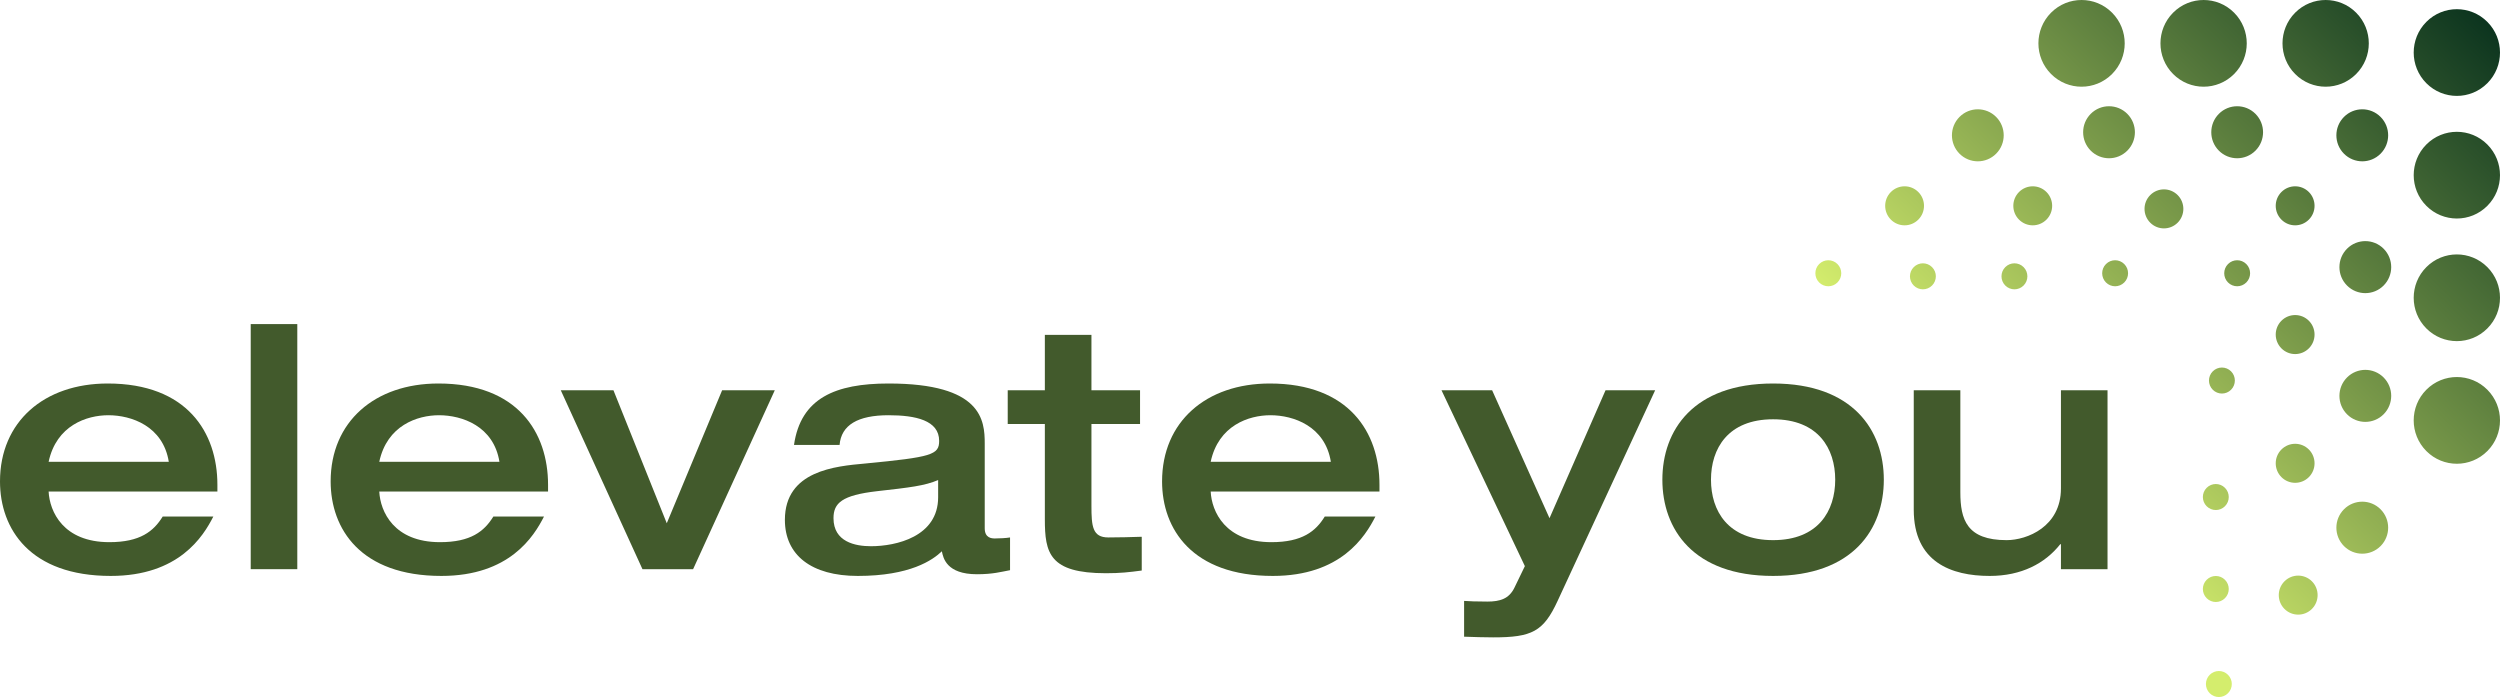 <svg width="269" height="75" viewBox="0 0 269 75" fill="none" xmlns="http://www.w3.org/2000/svg">
<path fill-rule="evenodd" clip-rule="evenodd" d="M240.391 1.366C238.578 -0.455 235.638 -0.455 233.825 1.366C232.012 3.188 232.012 6.141 233.825 7.963C235.638 9.785 238.578 9.785 240.391 7.963C242.204 6.141 242.204 3.188 240.391 1.366ZM253.523 1.366C251.71 -0.455 248.77 -0.455 246.957 1.366C245.144 3.188 245.144 6.141 246.957 7.963C248.77 9.785 251.71 9.785 253.523 7.963C255.336 6.141 255.336 3.188 253.523 1.366ZM267.64 8.953C269.453 7.131 269.453 4.177 267.64 2.356C265.827 0.534 262.887 0.534 261.074 2.356C259.261 4.177 259.261 7.131 261.074 8.953C262.887 10.774 265.827 10.774 267.64 8.953ZM267.64 22.146C269.453 20.324 269.453 17.371 267.64 15.549C265.827 13.728 262.887 13.728 261.074 15.549C259.261 17.371 259.261 20.324 261.074 22.146C262.887 23.968 265.827 23.968 267.64 22.146ZM252.21 12.581C253.298 11.488 255.062 11.488 256.15 12.581C257.238 13.674 257.238 15.446 256.15 16.539C255.062 17.632 253.298 17.632 252.21 16.539C251.122 15.446 251.122 13.674 252.21 12.581ZM248.434 20.662C247.619 19.842 246.296 19.842 245.48 20.662C244.664 21.482 244.664 22.811 245.48 23.63C246.296 24.45 247.619 24.45 248.434 23.63C249.25 22.811 249.25 21.482 248.434 20.662ZM267.64 35.339C269.453 33.518 269.453 30.564 267.64 28.743C265.827 26.921 262.887 26.921 261.074 28.743C259.261 30.564 259.261 33.518 261.074 35.339C262.887 37.161 265.827 37.161 267.64 35.339ZM238.749 12.251C239.837 11.158 241.601 11.158 242.689 12.251C243.777 13.344 243.777 15.116 242.689 16.209C241.601 17.302 239.837 17.302 238.749 16.209C237.662 15.116 237.662 13.344 238.749 12.251ZM234.317 20.992C233.501 20.172 232.179 20.172 231.363 20.992C230.547 21.811 230.547 23.14 231.363 23.96C232.179 24.78 233.501 24.78 234.317 23.96C235.133 23.14 235.133 21.811 234.317 20.992ZM245.808 62.551C244.992 63.371 244.992 64.7 245.808 65.519C246.624 66.339 247.947 66.339 248.763 65.519C249.579 64.7 249.579 63.371 248.763 62.551C247.947 61.731 246.624 61.731 245.808 62.551ZM237.765 74.59C237.221 74.044 237.221 73.158 237.765 72.611C238.309 72.065 239.19 72.065 239.734 72.611C240.278 73.158 240.278 74.044 239.734 74.59C239.19 75.137 238.309 75.137 237.765 74.59ZM197.711 30.392C197.167 30.939 196.285 30.939 195.741 30.392C195.198 29.846 195.198 28.959 195.741 28.413C196.285 27.866 197.167 27.866 197.711 28.413C198.255 28.959 198.255 29.846 197.711 30.392ZM256.478 26.764C257.566 27.857 257.566 29.629 256.478 30.722C255.39 31.815 253.626 31.815 252.538 30.722C251.45 29.629 251.45 27.857 252.538 26.764C253.626 25.671 255.39 25.671 256.478 26.764ZM267.64 48.533C269.453 46.711 269.453 43.758 267.64 41.936C265.827 40.114 262.887 40.114 261.074 41.936C259.261 43.758 259.261 46.711 261.074 48.533C262.887 50.355 265.827 50.355 267.64 48.533ZM227.259 1.366C225.446 -0.455 222.506 -0.455 220.693 1.366C218.879 3.188 218.879 6.141 220.693 7.963C222.506 9.785 225.446 9.785 227.259 7.963C229.072 6.141 229.072 3.188 227.259 1.366ZM224.961 12.251C226.049 11.158 227.812 11.158 228.9 12.251C229.988 13.344 229.988 15.116 228.9 16.209C227.812 17.302 226.049 17.302 224.961 16.209C223.873 15.116 223.873 13.344 224.961 12.251ZM220.2 20.662C219.384 19.842 218.061 19.842 217.245 20.662C216.429 21.482 216.429 22.811 217.245 23.63C218.061 24.45 219.384 24.45 220.2 23.63C221.016 22.811 221.016 21.482 220.2 20.662ZM245.48 48.368C244.664 49.188 244.664 50.517 245.48 51.337C246.296 52.156 247.619 52.156 248.434 51.337C249.25 50.517 249.25 49.188 248.434 48.368C247.619 47.548 246.296 47.548 245.48 48.368ZM237.436 64.365C236.892 63.819 236.892 62.933 237.436 62.386C237.98 61.84 238.862 61.84 239.406 62.386C239.95 62.933 239.95 63.819 239.406 64.365C238.862 64.912 237.98 64.912 237.436 64.365ZM207.889 30.722C207.345 31.268 206.463 31.268 205.919 30.722C205.375 30.175 205.375 29.289 205.919 28.743C206.463 28.196 207.345 28.196 207.889 28.743C208.433 29.289 208.433 30.175 207.889 30.722ZM256.478 40.617C257.566 41.71 257.566 43.482 256.478 44.575C255.39 45.668 253.626 45.668 252.538 44.575C251.45 43.482 251.45 41.71 252.538 40.617C253.626 39.524 255.39 39.524 256.478 40.617ZM210.844 12.581C211.931 11.488 213.695 11.488 214.783 12.581C215.871 13.674 215.871 15.446 214.783 16.539C213.695 17.632 211.931 17.632 210.844 16.539C209.756 15.446 209.756 13.674 210.844 12.581ZM206.411 20.662C205.595 19.842 204.272 19.842 203.457 20.662C202.641 21.482 202.641 22.811 203.457 23.63C204.272 24.45 205.595 24.45 206.411 23.63C207.227 22.811 207.227 21.482 206.411 20.662ZM245.48 34.515C244.664 35.335 244.664 36.664 245.48 37.483C246.296 38.303 247.619 38.303 248.434 37.483C249.25 36.664 249.25 35.335 248.434 34.515C247.619 33.695 246.296 33.695 245.48 34.515ZM237.436 54.47C236.892 53.923 236.892 53.038 237.436 52.491C237.98 51.944 238.862 51.944 239.406 52.491C239.95 53.038 239.95 53.923 239.406 54.47C238.862 55.017 237.98 55.017 237.436 54.47ZM217.738 30.722C217.194 31.268 216.312 31.268 215.768 30.722C215.224 30.175 215.224 29.289 215.768 28.743C216.312 28.196 217.194 28.196 217.738 28.743C218.282 29.289 218.282 30.175 217.738 30.722ZM239.734 30.392C239.19 29.846 239.19 28.959 239.734 28.413C240.278 27.866 241.16 27.866 241.704 28.413C242.248 28.959 242.248 29.846 241.704 30.392C241.16 30.939 240.278 30.939 239.734 30.392ZM238.093 39.957C237.549 40.504 237.549 41.39 238.093 41.936C238.637 42.483 239.519 42.483 240.063 41.936C240.607 41.39 240.607 40.504 240.063 39.957C239.519 39.411 238.637 39.411 238.093 39.957ZM226.602 30.392C226.058 29.846 226.058 28.959 226.602 28.413C227.146 27.866 228.028 27.866 228.572 28.413C229.116 28.959 229.116 29.846 228.572 30.392C228.028 30.939 227.146 30.939 226.602 30.392ZM256.15 58.758C257.238 57.665 257.238 55.893 256.15 54.8C255.062 53.707 253.298 53.707 252.21 54.8C251.122 55.893 251.122 57.665 252.21 58.758C253.298 59.851 255.062 59.851 256.15 58.758Z" fill="url(#paint0_linear_1079_1954)"/>
<path d="M205.92 54.85V41.991H210.933V52.961C210.933 55.904 211.623 58.119 215.909 58.119C218.125 58.119 221.757 56.666 221.757 52.562V41.991H226.77V61.243H221.757V58.555H221.685C220.05 60.626 217.507 61.97 214.093 61.97C209.952 61.97 205.92 60.48 205.92 54.85Z" fill="#425A2C"/>
<path d="M184.102 51.617C184.102 54.959 185.918 58.119 190.785 58.119C195.652 58.119 197.469 54.959 197.469 51.617C197.469 48.276 195.652 45.115 190.785 45.115C185.918 45.115 184.102 48.276 184.102 51.617ZM178.871 51.617C178.871 46.314 182.176 41.265 190.785 41.265C199.394 41.265 202.699 46.314 202.699 51.617C202.699 56.921 199.394 61.97 190.785 61.97C182.176 61.97 178.871 56.921 178.871 51.617Z" fill="#425A2C"/>
<path d="M164.076 60.916L155.104 41.991H160.552L166.727 55.758L172.757 41.991H178.096L167.599 64.658C166.073 67.963 164.838 68.581 160.661 68.581C159.826 68.581 158.518 68.544 157.537 68.508V64.658C157.937 64.694 158.954 64.73 160.044 64.73C161.388 64.73 162.368 64.44 162.95 63.241L164.076 60.916Z" fill="#425A2C"/>
<path d="M148.431 52.889H130.269C130.378 55.032 131.831 58.337 136.807 58.337C140.113 58.337 141.566 57.175 142.546 55.577H147.995C146.905 57.72 144.29 61.97 136.953 61.97C128.271 61.97 125.039 56.921 125.039 51.799C125.039 45.37 129.797 41.265 136.626 41.265C145.162 41.265 148.431 46.532 148.431 52.162V52.889ZM130.269 49.692H143.2C142.583 45.842 139.168 44.679 136.698 44.679C134.374 44.679 131.105 45.769 130.269 49.692Z" fill="#425A2C"/>
<path d="M112.426 55.867V45.624H108.431V41.991H112.426V36.034H117.439V41.991H122.669V45.624H117.439V54.414C117.439 56.63 117.548 57.829 119.255 57.829C120.49 57.829 121.652 57.792 122.851 57.756V61.389C121.507 61.57 120.526 61.679 119.001 61.679C112.898 61.679 112.426 59.5 112.426 55.867Z" fill="#425A2C"/>
<path d="M105.957 47.731V56.848C105.957 57.901 106.72 57.938 107.047 57.938C107.519 57.938 108.282 57.901 108.681 57.829V61.352C107.7 61.534 106.829 61.788 105.121 61.788C101.852 61.788 101.489 60.045 101.344 59.318C100.363 60.263 97.93 61.97 92.299 61.97C87.287 61.97 84.454 59.718 84.454 55.94C84.454 50.637 89.902 50.164 93.099 49.874C100.291 49.184 101.053 48.929 101.053 47.44C101.053 45.224 98.511 44.679 95.605 44.679C92.299 44.679 90.519 45.733 90.338 47.876H85.434C86.161 42.827 89.902 41.265 95.605 41.265C105.666 41.265 105.957 45.224 105.957 47.731ZM100.944 53.506V51.654C99.491 52.271 97.93 52.453 94.37 52.852C90.592 53.288 89.684 54.124 89.684 55.758C89.684 58.301 92.009 58.773 93.716 58.773C96.404 58.773 100.944 57.756 100.944 53.506Z" fill="#425A2C"/>
<path d="M69.129 61.243L60.339 41.991H66.006L71.745 56.303L77.702 41.991H83.368L74.578 61.243H69.129Z" fill="#425A2C"/>
<path d="M58.971 52.889H40.809C40.918 55.032 42.371 58.337 47.347 58.337C50.653 58.337 52.105 57.175 53.086 55.577H58.535C57.445 57.72 54.83 61.97 47.492 61.97C38.811 61.97 35.578 56.921 35.578 51.799C35.578 45.37 40.337 41.265 47.166 41.265C55.702 41.265 58.971 46.532 58.971 52.162V52.889ZM40.809 49.692H53.74C53.123 45.842 49.708 44.679 47.238 44.679C44.913 44.679 41.644 45.769 40.809 49.692Z" fill="#425A2C"/>
<path d="M26.977 61.243V34.872H31.989V61.243H26.977Z" fill="#425A2C"/>
<path d="M23.392 52.889H5.231C5.34 55.032 6.792 58.337 11.769 58.337C15.074 58.337 16.527 57.175 17.508 55.577H22.956C21.867 57.72 19.251 61.97 11.914 61.97C3.233 61.97 0 56.921 0 51.799C0 45.37 4.758 41.265 11.587 41.265C20.123 41.265 23.392 46.532 23.392 52.162V52.889ZM5.231 49.692H18.162C17.544 45.842 14.13 44.679 11.66 44.679C9.335 44.679 6.066 45.769 5.231 49.692Z" fill="#425A2C"/>
<defs>
<linearGradient id="paint0_linear_1079_1954" x1="268.931" y1="0.201" x2="218.311" y2="52.676" gradientUnits="userSpaceOnUse">
<stop stop-color="#052E1C"/>
<stop offset="1" stop-color="#D4ED6D"/>
</linearGradient>
</defs>
</svg>
